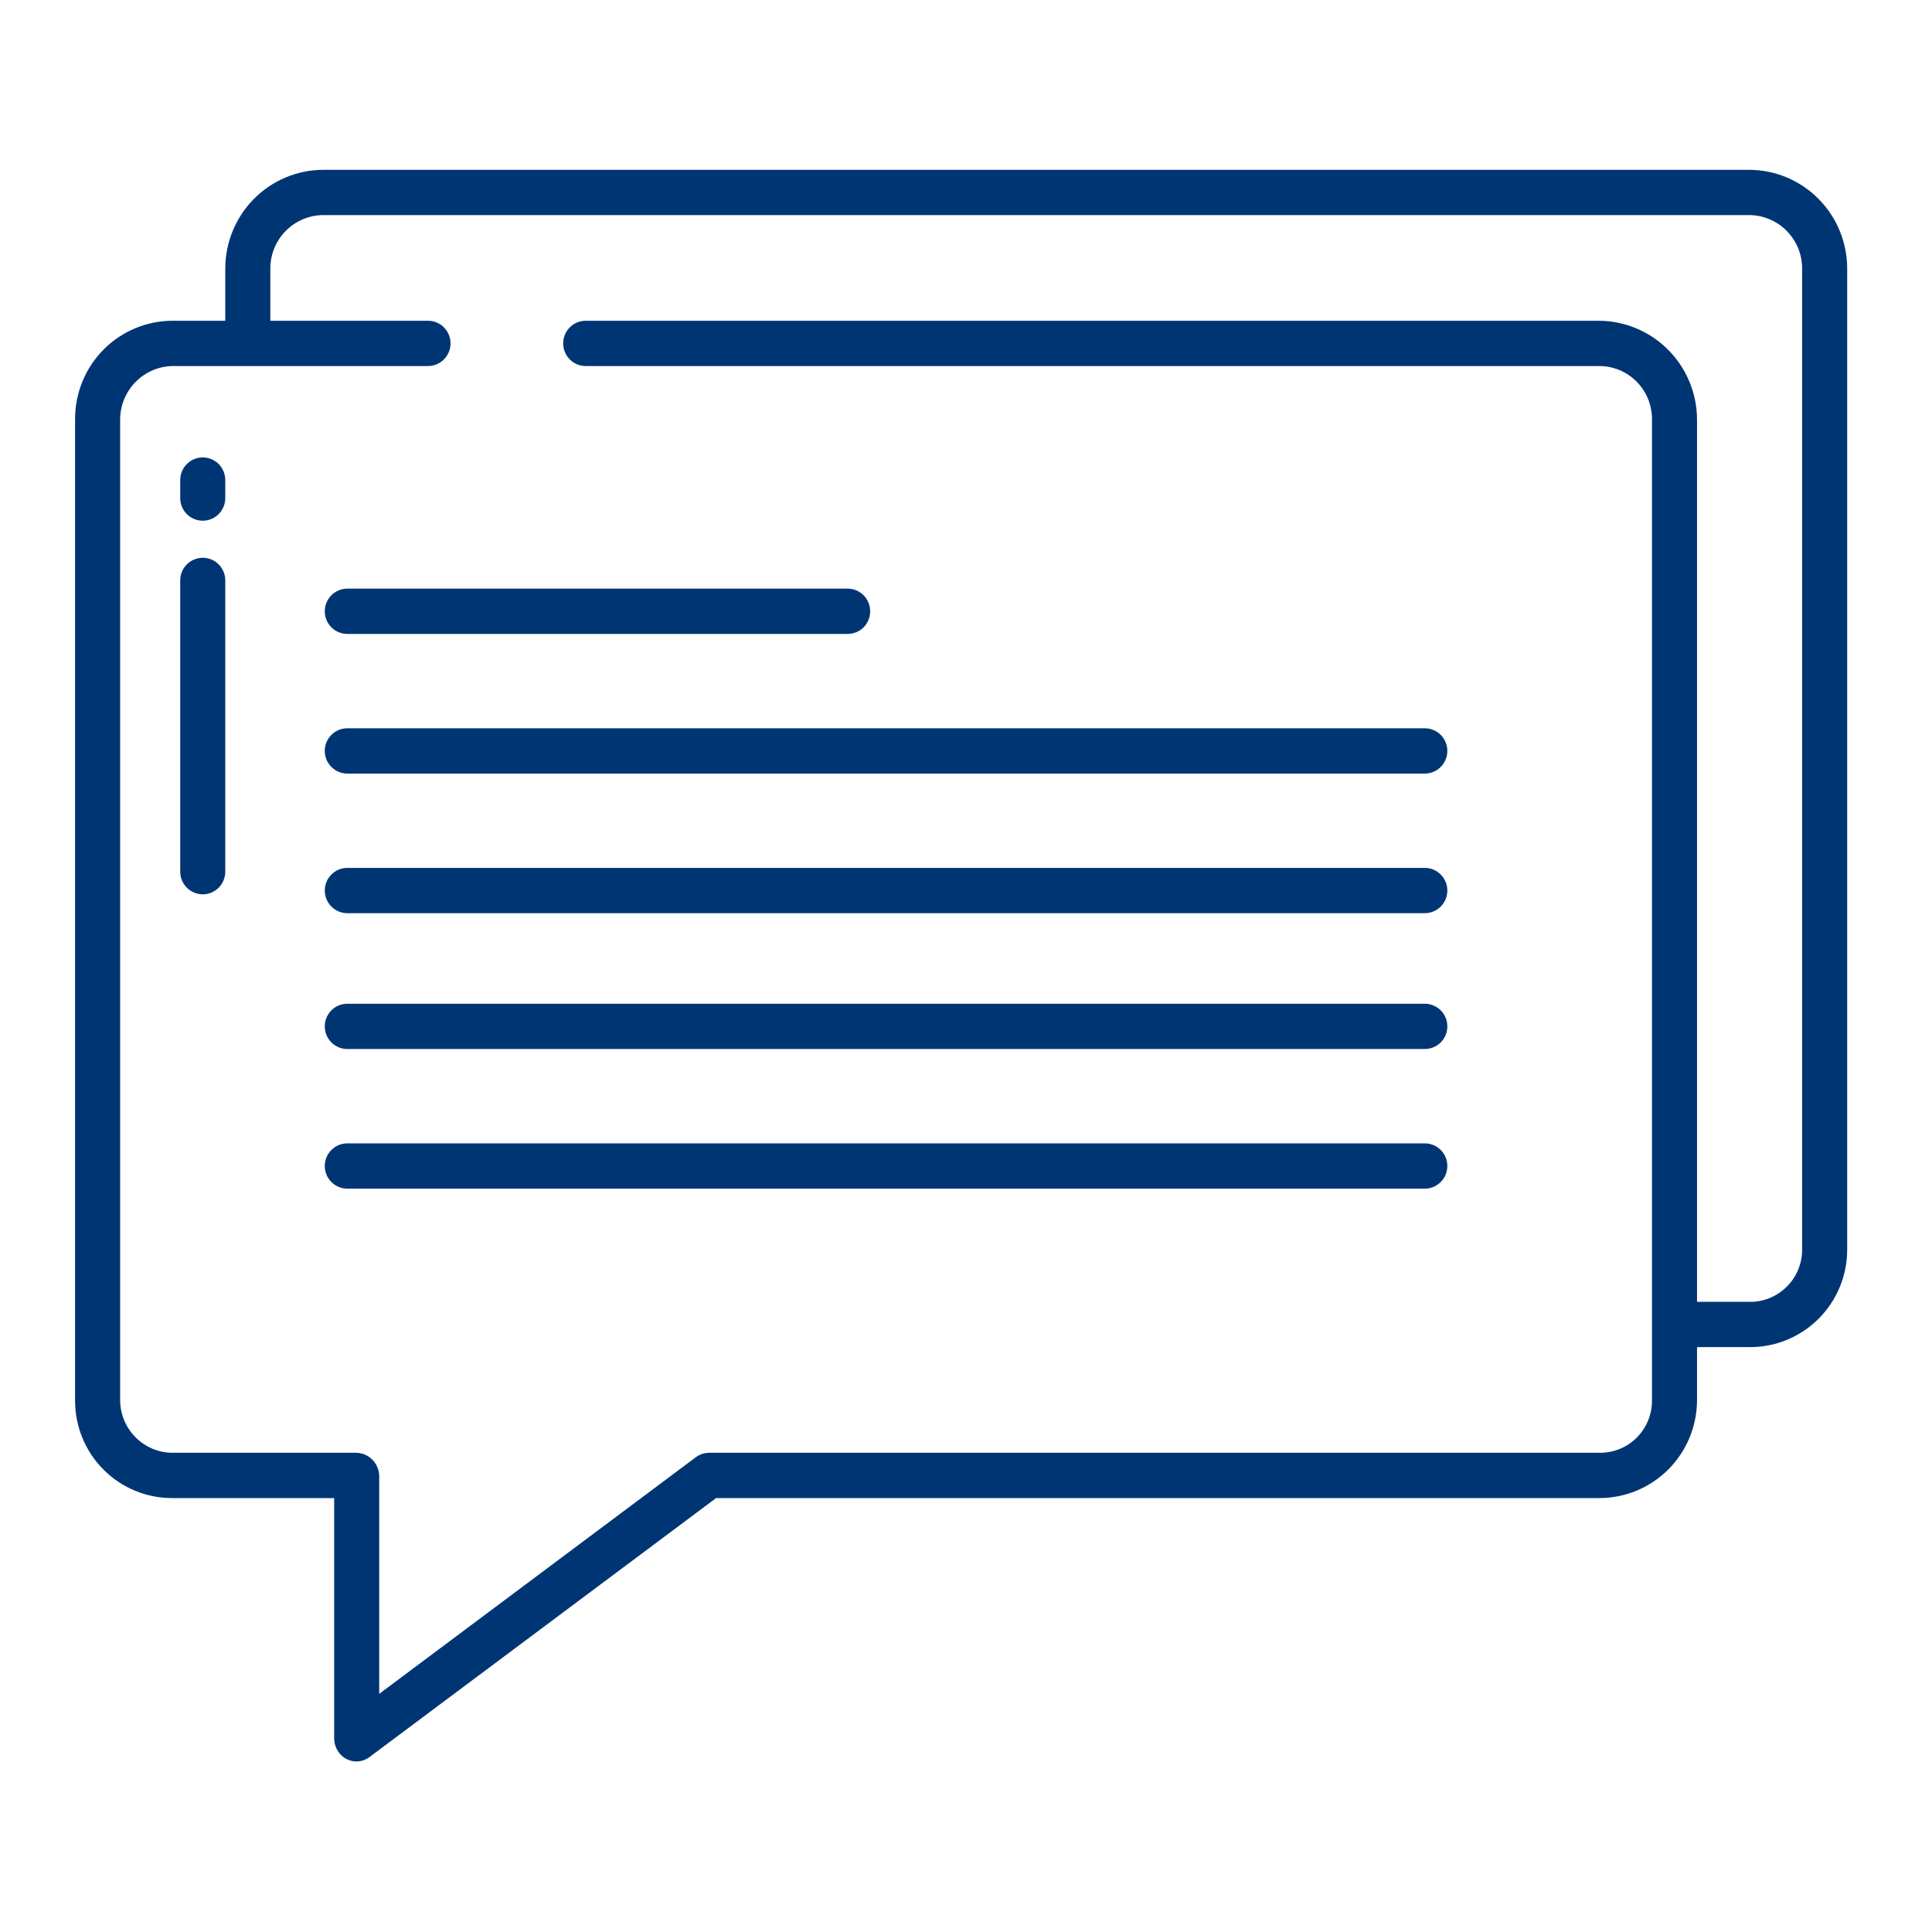 <svg width="50" height="50" viewBox="0 0 50 50" fill="none" xmlns="http://www.w3.org/2000/svg">
<path d="M8.988 16.406H21.937C22.092 16.406 22.24 16.345 22.35 16.235C22.459 16.125 22.52 15.976 22.52 15.82C22.52 15.665 22.459 15.516 22.35 15.406C22.24 15.296 22.092 15.234 21.937 15.234H8.988C8.833 15.234 8.685 15.296 8.576 15.406C8.466 15.516 8.405 15.665 8.405 15.82C8.405 15.976 8.466 16.125 8.576 16.235C8.685 16.345 8.833 16.406 8.988 16.406Z" fill="#003574"/>
<path d="M8.988 20.02H36.874C37.029 20.02 37.177 19.958 37.286 19.848C37.396 19.738 37.457 19.589 37.457 19.434C37.457 19.278 37.396 19.129 37.286 19.019C37.177 18.909 37.029 18.848 36.874 18.848H8.988C8.833 18.848 8.685 18.909 8.576 19.019C8.466 19.129 8.405 19.278 8.405 19.434C8.405 19.589 8.466 19.738 8.576 19.848C8.685 19.958 8.833 20.02 8.988 20.02Z" fill="#003574"/>
<path d="M8.988 23.633H36.874C37.029 23.633 37.177 23.571 37.286 23.461C37.396 23.351 37.457 23.202 37.457 23.047C37.457 22.892 37.396 22.742 37.286 22.633C37.177 22.523 37.029 22.461 36.874 22.461H8.988C8.833 22.461 8.685 22.523 8.576 22.633C8.466 22.742 8.405 22.892 8.405 23.047C8.405 23.202 8.466 23.351 8.576 23.461C8.685 23.571 8.833 23.633 8.988 23.633Z" fill="#003574"/>
<path d="M8.988 27.148H36.874C37.029 27.148 37.177 27.087 37.286 26.977C37.396 26.867 37.457 26.718 37.457 26.562C37.457 26.407 37.396 26.258 37.286 26.148C37.177 26.038 37.029 25.977 36.874 25.977H8.988C8.833 25.977 8.685 26.038 8.576 26.148C8.466 26.258 8.405 26.407 8.405 26.562C8.405 26.718 8.466 26.867 8.576 26.977C8.685 27.087 8.833 27.148 8.988 27.148Z" fill="#003574"/>
<path d="M8.988 30.762H36.874C37.029 30.762 37.177 30.7 37.286 30.59C37.396 30.48 37.457 30.331 37.457 30.176C37.457 30.02 37.396 29.871 37.286 29.762C37.177 29.652 37.029 29.59 36.874 29.59H8.988C8.833 29.59 8.685 29.652 8.576 29.762C8.466 29.871 8.405 30.02 8.405 30.176C8.405 30.331 8.466 30.48 8.576 30.59C8.685 30.7 8.833 30.762 8.988 30.762Z" fill="#003574"/>
<path d="M5.247 13.476C5.402 13.476 5.55 13.415 5.659 13.305C5.769 13.195 5.83 13.046 5.83 12.89V12.424C5.83 12.268 5.769 12.119 5.659 12.009C5.55 11.9 5.402 11.838 5.247 11.838C5.092 11.838 4.944 11.9 4.835 12.009C4.725 12.119 4.664 12.268 4.664 12.424V12.89C4.664 13.046 4.725 13.195 4.835 13.305C4.944 13.415 5.092 13.476 5.247 13.476Z" fill="#003574"/>
<path d="M5.247 23.145C5.402 23.145 5.55 23.083 5.659 22.973C5.769 22.863 5.83 22.714 5.83 22.559V15.021C5.83 14.866 5.769 14.717 5.659 14.607C5.55 14.497 5.402 14.435 5.247 14.435C5.092 14.435 4.944 14.497 4.835 14.607C4.725 14.717 4.664 14.866 4.664 15.021V22.559C4.664 22.714 4.725 22.863 4.835 22.973C4.944 23.083 5.092 23.145 5.247 23.145Z" fill="#003574"/>
<path d="M4.449 38.77H8.648V44.975C8.646 45.082 8.672 45.187 8.722 45.281C8.773 45.374 8.848 45.453 8.938 45.508C9.027 45.56 9.128 45.587 9.231 45.587C9.357 45.584 9.479 45.539 9.578 45.461L18.533 38.77H41.392C42.062 38.77 42.705 38.502 43.179 38.026C43.653 37.55 43.919 36.904 43.919 36.23V34.863H45.279C45.61 34.865 45.937 34.802 46.243 34.676C46.549 34.55 46.828 34.365 47.062 34.132C47.297 33.898 47.484 33.619 47.611 33.313C47.739 33.006 47.805 32.678 47.805 32.345V6.952C47.805 6.277 47.54 5.629 47.066 5.15C46.593 4.671 45.951 4.399 45.279 4.395H8.356C7.685 4.399 7.042 4.671 6.569 5.15C6.096 5.629 5.83 6.277 5.83 6.952V8.301H4.47C3.8 8.301 3.157 8.568 2.683 9.044C2.209 9.521 1.943 10.166 1.943 10.84V36.252C1.943 36.919 2.207 37.56 2.677 38.032C3.147 38.504 3.784 38.77 4.449 38.77ZM3.109 10.858C3.11 10.491 3.256 10.139 3.514 9.88C3.772 9.62 4.122 9.474 4.487 9.473H11.077C11.232 9.473 11.38 9.411 11.489 9.301C11.598 9.191 11.66 9.042 11.66 8.887C11.66 8.731 11.598 8.582 11.489 8.472C11.38 8.363 11.232 8.301 11.077 8.301H6.996V6.952C6.996 6.587 7.138 6.237 7.393 5.978C7.648 5.719 7.994 5.571 8.356 5.566H45.279C45.642 5.571 45.988 5.719 46.242 5.978C46.497 6.237 46.64 6.587 46.639 6.952V32.345C46.639 32.524 46.603 32.7 46.534 32.865C46.465 33.029 46.365 33.178 46.238 33.303C46.112 33.428 45.962 33.527 45.797 33.594C45.633 33.66 45.457 33.694 45.279 33.691H43.919V10.858C43.917 10.18 43.648 9.531 43.171 9.052C42.695 8.573 42.049 8.303 41.375 8.301H15.158C15.003 8.301 14.855 8.363 14.746 8.472C14.636 8.582 14.575 8.731 14.575 8.887C14.575 9.042 14.636 9.191 14.746 9.301C14.855 9.411 15.003 9.473 15.158 9.473H41.392C41.753 9.474 42.098 9.618 42.353 9.874C42.608 10.13 42.752 10.478 42.753 10.84V36.252C42.753 36.609 42.612 36.951 42.361 37.203C42.109 37.456 41.769 37.598 41.413 37.598H18.34C18.214 37.601 18.092 37.646 17.993 37.724L9.814 43.837V38.205C9.813 38.044 9.749 37.89 9.636 37.776C9.523 37.662 9.37 37.598 9.21 37.598H4.47C4.109 37.598 3.763 37.454 3.508 37.197C3.253 36.941 3.109 36.593 3.109 36.23V10.858Z" fill="#003574"/>
</svg>
